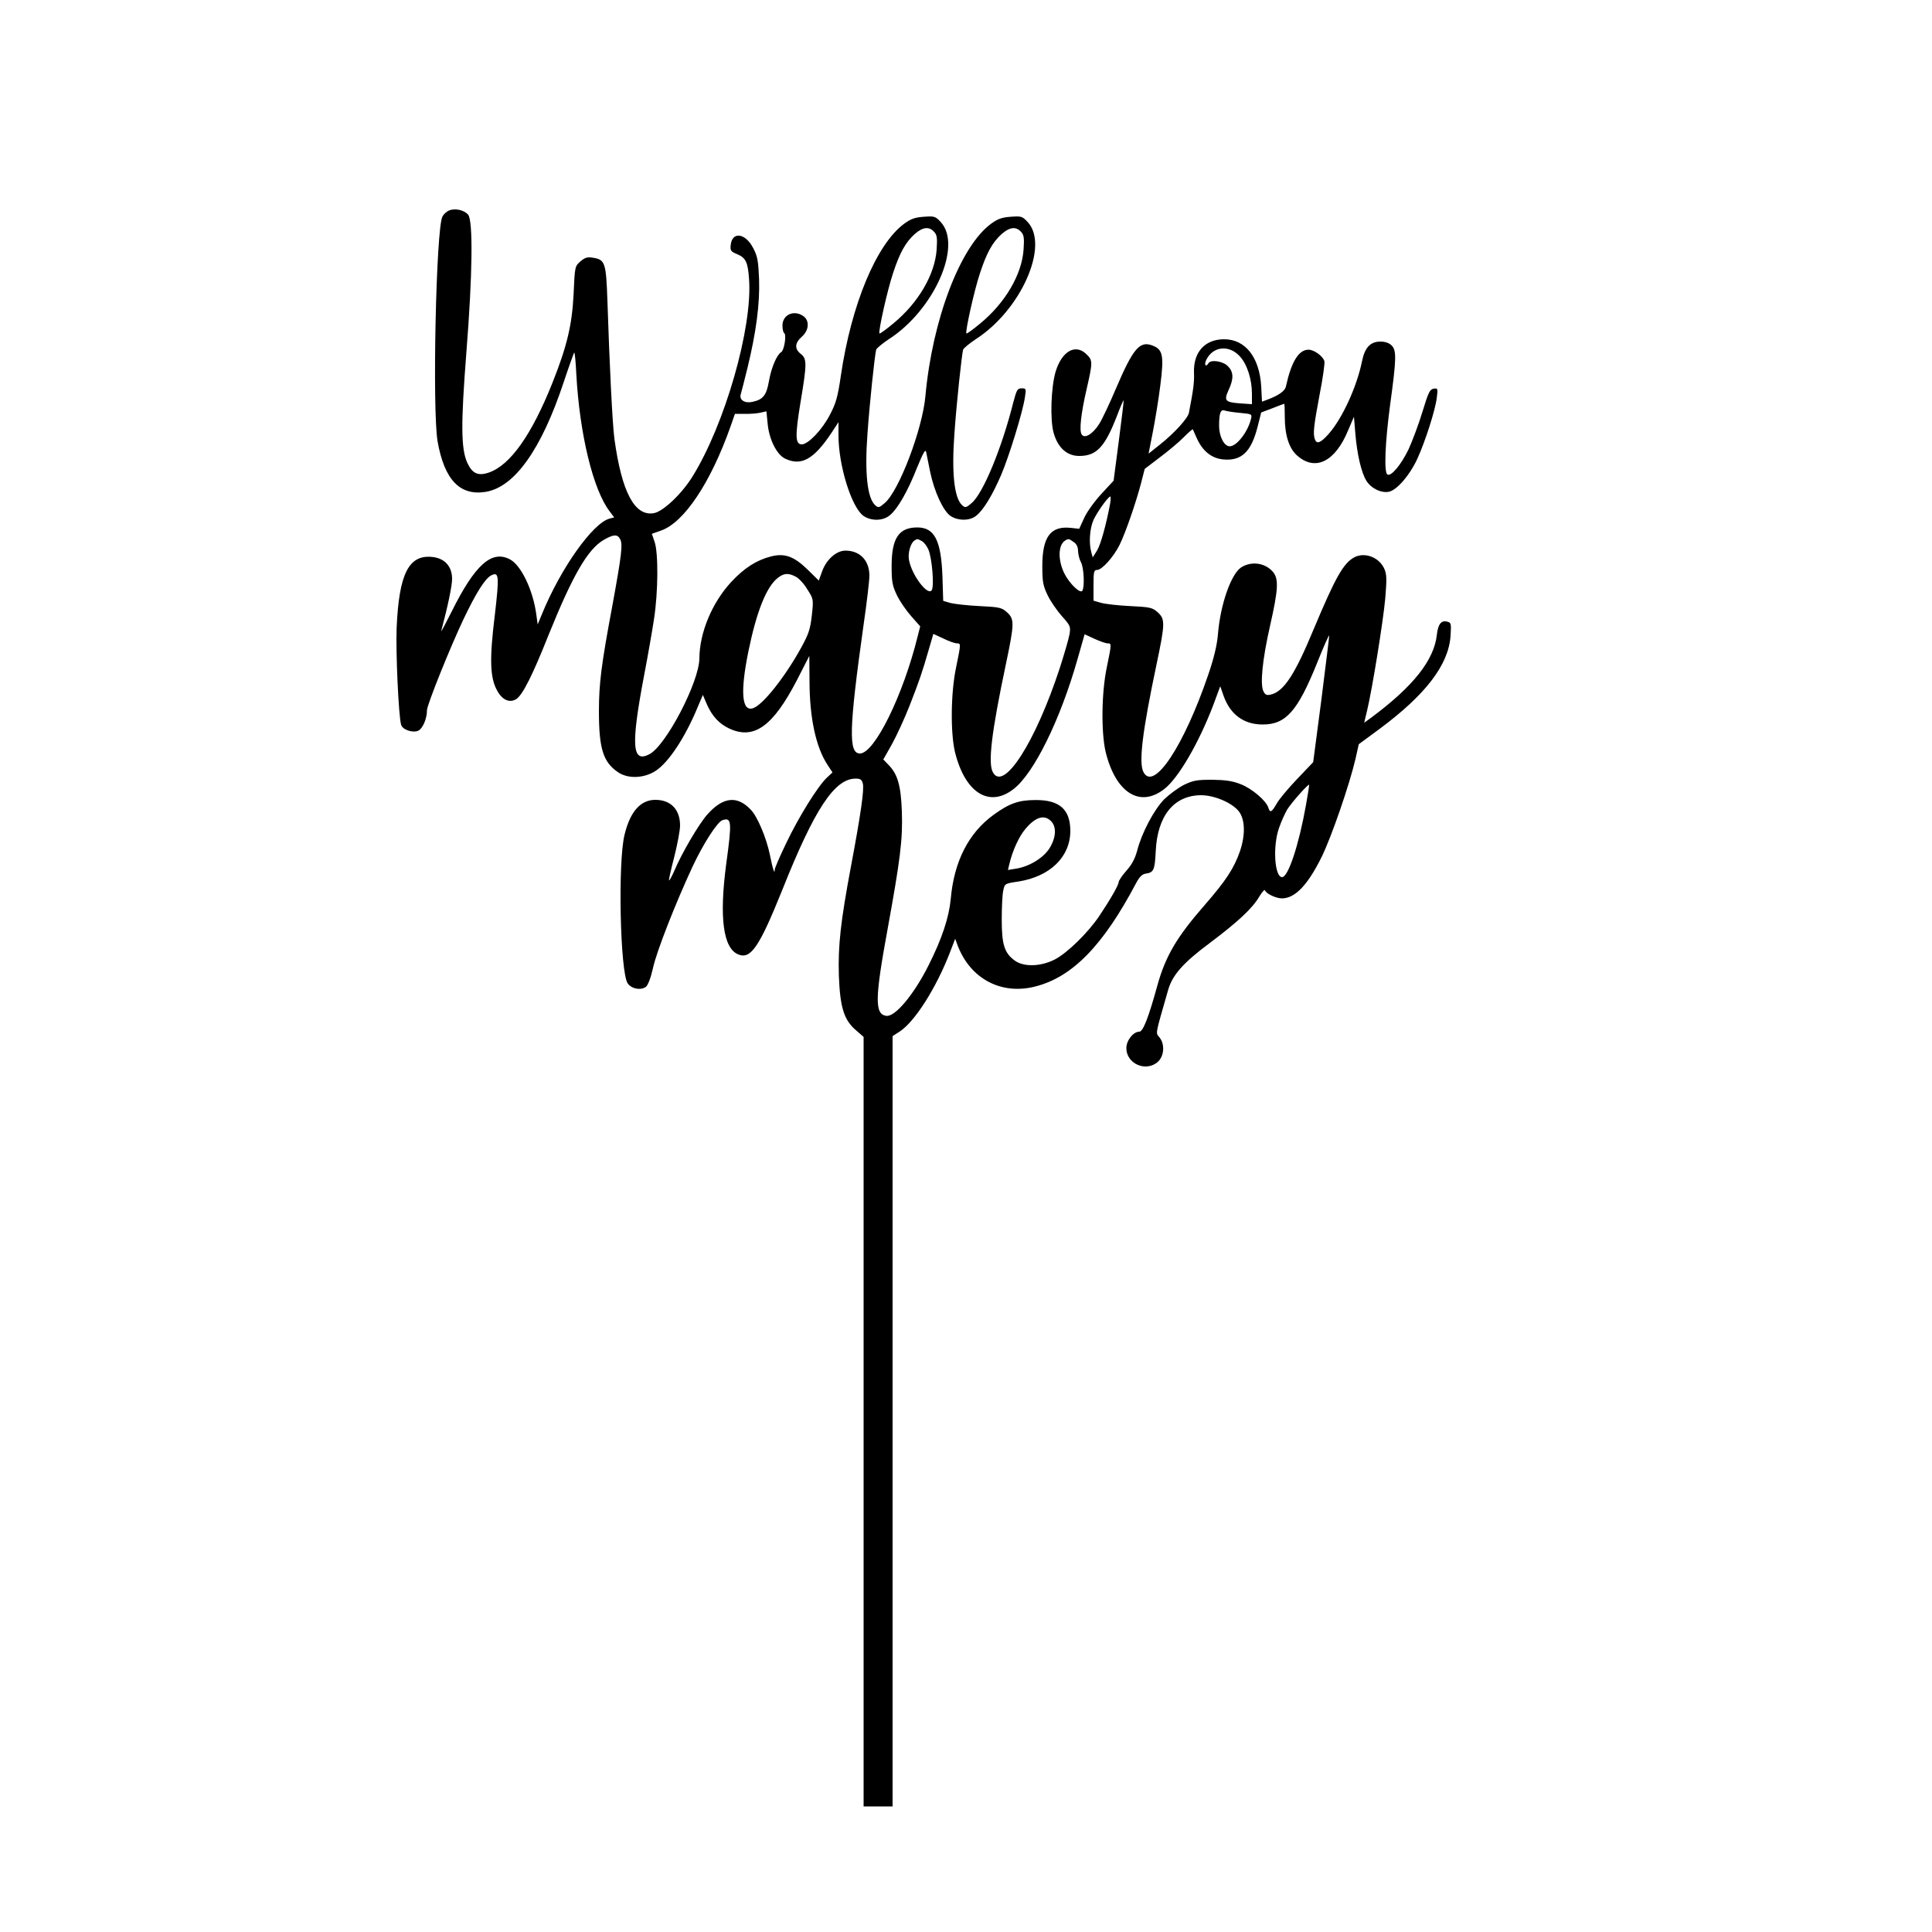 <?xml version="1.0" standalone="no"?>
<!DOCTYPE svg PUBLIC "-//W3C//DTD SVG 20010904//EN"
 "http://www.w3.org/TR/2001/REC-SVG-20010904/DTD/svg10.dtd">
<svg version="1.0" xmlns="http://www.w3.org/2000/svg"
 width="1000pt" height="1000pt" viewBox="0 0 1000 1000"
 preserveAspectRatio="xMidYMid meet">
<g transform="translate(0,1000) scale(0.1,-0.1)"
fill="#000000" stroke="none">
<path d="M2323 8910 c-12 -5 -27 -19 -33 -31 -33 -61 -53 -1003 -25 -1164 35
-198 115 -282 248 -261 150 24 289 219 405 569 27 81 52 150 54 152 3 3 8 -48
11 -112 17 -310 87 -598 172 -709 l24 -32 -23 -6 c-87 -22 -254 -257 -351
-495 l-22 -53 -7 51 c-17 127 -79 256 -137 286 -94 49 -180 -27 -301 -270 -33
-66 -57 -111 -54 -100 34 128 56 232 56 269 0 64 -38 106 -101 113 -123 14
-174 -86 -186 -367 -5 -128 10 -455 23 -501 7 -26 60 -44 89 -31 23 11 45 62
45 106 0 27 120 326 190 473 64 134 110 207 141 224 42 22 44 1 20 -206 -28
-226 -25 -323 12 -389 27 -50 65 -66 100 -44 32 22 82 119 167 333 124 307
202 442 284 490 52 30 72 31 86 4 14 -26 8 -79 -41 -347 -57 -304 -69 -401
-69 -544 0 -193 22 -263 99 -315 51 -35 133 -32 193 6 69 44 156 176 223 340
l23 54 21 -49 c27 -61 64 -101 116 -125 127 -59 225 11 348 247 l66 129 1
-126 c0 -195 33 -347 94 -439 l25 -38 -30 -28 c-47 -45 -146 -204 -210 -339
-33 -68 -59 -129 -59 -136 0 -28 -10 1 -25 76 -18 88 -64 197 -98 233 -71 76
-145 68 -227 -25 -44 -50 -133 -202 -170 -291 -13 -29 -25 -51 -27 -49 -2 3
10 57 27 122 16 64 30 137 30 162 0 83 -48 133 -128 133 -76 0 -130 -60 -159
-179 -36 -141 -23 -716 16 -771 21 -29 67 -37 94 -18 11 9 25 45 37 98 18 84
116 334 204 523 55 118 129 234 156 242 47 15 49 -7 19 -226 -37 -278 -16
-437 62 -469 65 -27 109 38 229 336 166 417 270 574 379 574 24 0 32 -5 37
-26 8 -30 -12 -166 -61 -426 -54 -288 -68 -414 -63 -568 6 -163 26 -230 89
-283 l39 -34 0 -1991 0 -1992 75 0 75 0 0 1993 0 1994 37 24 c78 51 188 224
259 407 l28 73 14 -38 c67 -171 226 -254 401 -209 192 49 351 212 522 536 17
32 32 46 49 48 42 6 47 19 52 115 8 184 94 290 234 291 72 0 165 -41 198 -86
31 -43 32 -121 4 -204 -31 -89 -74 -154 -183 -279 -145 -166 -202 -264 -244
-414 -47 -171 -75 -241 -94 -241 -31 0 -67 -45 -67 -85 0 -82 103 -126 164
-70 32 30 36 91 7 126 -20 25 -23 7 45 244 22 78 77 141 217 245 146 110 218
177 255 239 14 24 28 39 30 32 6 -17 57 -41 87 -41 68 0 134 69 206 215 51
104 144 374 175 507 l17 76 106 78 c240 178 358 332 369 482 4 64 3 69 -16 74
-32 9 -49 -12 -55 -69 -15 -130 -121 -265 -339 -427 l-37 -27 15 63 c27 113
83 460 94 580 8 98 8 124 -4 152 -25 60 -100 90 -155 62 -57 -30 -98 -102
-212 -374 -97 -234 -154 -321 -221 -337 -21 -5 -29 -2 -38 16 -19 35 -6 165
34 341 43 190 46 245 12 281 -41 45 -111 53 -162 20 -52 -34 -108 -193 -120
-347 -5 -56 -20 -120 -50 -208 -126 -369 -282 -605 -335 -505 -26 47 -7 207
68 562 44 209 44 231 5 266 -27 24 -38 27 -143 32 -63 3 -131 11 -151 17 l-38
11 0 79 c0 72 2 80 19 80 24 0 84 66 115 128 30 59 86 221 112 321 l19 74 80
61 c44 33 100 80 123 104 24 24 45 42 46 40 1 -2 10 -22 20 -45 30 -67 76
-105 137 -111 95 -9 145 39 178 168 l19 75 58 22 c32 13 60 23 61 23 2 0 3
-31 3 -68 0 -94 22 -163 64 -200 94 -83 197 -32 264 131 l30 70 7 -84 c9 -111
31 -204 57 -247 25 -40 78 -66 118 -57 41 9 107 86 145 168 42 91 95 257 102
320 6 46 5 49 -17 45 -19 -3 -27 -19 -57 -118 -19 -63 -52 -151 -72 -195 -39
-81 -91 -143 -110 -131 -18 12 -12 163 14 359 33 240 34 283 8 309 -13 13 -34
20 -58 20 -52 0 -81 -31 -95 -101 -27 -133 -102 -296 -172 -376 -42 -47 -62
-56 -72 -29 -11 28 -6 70 24 230 17 86 28 165 25 175 -9 27 -54 59 -82 59 -51
0 -89 -62 -117 -190 -5 -24 -38 -47 -97 -69 l-27 -10 -4 79 c-9 151 -82 244
-192 244 -99 0 -159 -66 -156 -171 2 -50 -2 -84 -26 -209 -5 -29 -78 -108
-150 -165 l-59 -47 22 112 c12 61 30 170 39 243 19 150 13 183 -37 203 -69 29
-103 -10 -195 -226 -31 -73 -69 -154 -85 -179 -33 -52 -75 -77 -90 -54 -14 19
-4 109 26 238 31 135 31 146 0 176 -57 58 -128 19 -161 -88 -24 -81 -30 -251
-10 -319 22 -76 69 -118 132 -118 89 0 132 45 194 204 18 48 34 85 36 84 1 -2
-10 -96 -25 -210 l-27 -206 -61 -66 c-34 -36 -75 -92 -90 -124 l-27 -59 -46 5
c-103 10 -145 -48 -145 -198 0 -83 4 -102 28 -152 15 -31 49 -80 74 -108 43
-48 45 -53 39 -92 -4 -23 -27 -103 -51 -177 -126 -384 -291 -641 -346 -538
-26 47 -7 207 68 562 44 209 44 231 5 266 -27 24 -38 27 -143 32 -63 3 -130
11 -150 16 l-37 11 -4 128 c-7 185 -41 252 -130 252 -96 0 -133 -56 -133 -200
0 -83 4 -102 28 -152 15 -31 49 -80 74 -108 l46 -52 -13 -51 c-76 -308 -224
-607 -299 -607 -60 0 -57 126 19 667 17 116 30 230 30 253 0 79 -49 130 -124
130 -47 0 -99 -46 -121 -108 l-17 -47 -58 57 c-70 68 -118 86 -189 68 -75 -19
-139 -60 -206 -132 -100 -108 -164 -263 -165 -395 0 -121 -173 -453 -259 -497
-90 -47 -96 45 -27 409 19 99 42 230 51 290 22 141 23 345 3 401 l-14 41 48
17 c119 42 256 247 359 538 l23 66 51 0 c27 -1 64 2 81 6 l31 7 6 -61 c7 -83
47 -163 91 -184 84 -40 149 -3 240 134 l36 55 0 -69 c0 -155 67 -371 129 -416
41 -28 102 -27 138 4 40 34 91 122 139 244 34 82 44 100 48 81 3 -13 12 -60
21 -104 21 -99 66 -198 104 -225 38 -26 100 -27 133 0 37 28 85 107 130 212
41 96 112 326 123 402 7 44 6 46 -17 46 -22 0 -26 -8 -43 -72 -60 -239 -157
-473 -216 -522 -29 -25 -33 -25 -49 -11 -41 37 -55 167 -40 370 11 159 38 410
45 435 3 8 32 32 65 54 234 150 383 485 269 607 -28 30 -33 31 -88 27 -45 -3
-67 -11 -101 -36 -160 -117 -304 -497 -340 -891 -15 -172 -137 -493 -211 -555
-29 -25 -33 -25 -49 -11 -41 37 -55 167 -40 370 11 159 38 410 45 435 3 8 32
32 65 54 234 150 383 485 269 607 -28 30 -33 31 -88 27 -45 -3 -67 -11 -101
-36 -144 -106 -274 -419 -328 -788 -16 -110 -25 -141 -57 -202 -40 -77 -112
-152 -145 -152 -34 0 -35 44 -7 215 34 203 34 228 2 253 -33 26 -32 56 5 89
38 33 41 84 8 107 -49 34 -108 7 -108 -49 0 -19 4 -36 9 -39 13 -9 0 -90 -16
-99 -23 -14 -51 -81 -63 -150 -13 -73 -30 -95 -85 -107 -40 -9 -70 10 -61 39
3 9 19 72 36 141 44 183 63 325 59 454 -4 96 -8 119 -30 161 -40 79 -110 89
-117 16 -3 -28 1 -33 32 -46 46 -19 57 -41 63 -129 19 -251 -125 -753 -293
-1023 -55 -89 -151 -180 -199 -189 -100 -18 -167 108 -205 386 -10 75 -25 374
-36 713 -7 199 -12 213 -75 223 -29 5 -41 1 -65 -19 -28 -25 -29 -26 -35 -168
-8 -161 -34 -270 -109 -459 -108 -271 -219 -428 -330 -466 -56 -19 -86 -5
-112 52 -32 74 -33 198 -4 571 32 404 35 680 9 712 -21 24 -68 35 -100 21z
m2512 -110 c15 -16 17 -32 13 -92 -9 -129 -95 -276 -224 -382 -37 -31 -69 -54
-72 -52 -7 8 40 221 70 311 35 107 65 161 113 204 41 36 74 40 100 11z m450 0
c15 -16 17 -32 13 -92 -9 -129 -95 -276 -224 -382 -37 -31 -69 -54 -72 -52 -7
8 40 221 70 311 35 107 65 161 113 204 41 36 74 40 100 11z m1132 -644 c38
-41 63 -119 63 -194 l0 -54 -60 4 c-79 6 -86 14 -61 69 28 59 26 95 -4 124
-25 26 -88 35 -100 15 -15 -24 -24 -7 -10 20 35 68 117 76 172 16z m1 -293
c62 -6 63 -6 57 -32 -17 -68 -74 -141 -110 -141 -29 0 -55 51 -55 106 0 66 8
87 29 79 9 -3 44 -9 79 -12z m-672 -470 c-20 -107 -49 -213 -68 -243 l-22 -35
-7 25 c-14 48 -9 124 11 169 19 41 76 121 87 121 3 0 2 -17 -1 -37z m-974
-194 c11 -6 26 -26 34 -45 18 -44 30 -185 17 -208 -19 -34 -103 75 -118 155
-7 36 8 88 28 101 15 10 15 10 39 -3z m786 -5 c15 -10 22 -26 22 -47 1 -18 7
-43 15 -57 15 -27 20 -127 7 -148 -11 -16 -66 37 -92 88 -35 69 -34 149 3 172
17 11 20 10 45 -8z m-1439 -179 c16 -8 43 -37 60 -66 32 -50 32 -51 23 -134
-8 -71 -16 -96 -55 -167 -83 -151 -199 -298 -250 -314 -58 -18 -66 86 -23 296
42 205 93 333 152 379 32 25 55 26 93 6z m834 -345 c21 0 21 -1 -4 -123 -28
-131 -30 -339 -6 -440 52 -210 176 -289 302 -192 106 80 244 361 333 676 l36
126 50 -23 c28 -13 59 -24 69 -24 21 0 21 -1 -4 -123 -28 -131 -30 -339 -6
-440 52 -210 176 -289 302 -192 73 55 180 239 255 436 l36 97 17 -49 c35 -98
105 -149 203 -149 120 0 181 70 281 318 34 86 63 150 63 142 0 -8 -19 -159
-41 -335 l-42 -320 -82 -86 c-45 -47 -93 -104 -106 -127 -27 -47 -35 -51 -44
-23 -11 37 -86 100 -143 122 -43 17 -79 22 -147 23 -79 0 -98 -3 -146 -26 -30
-15 -76 -49 -103 -75 -53 -54 -117 -175 -140 -266 -11 -40 -27 -72 -56 -104
-22 -25 -40 -52 -40 -59 0 -15 -43 -90 -102 -178 -59 -86 -163 -188 -228 -222
-72 -37 -159 -40 -206 -7 -55 39 -69 83 -69 213 0 63 3 131 8 151 7 35 8 36
77 46 165 26 269 127 270 261 0 113 -56 162 -181 161 -87 0 -136 -18 -217 -77
-129 -94 -204 -241 -221 -435 -9 -95 -45 -205 -114 -342 -76 -152 -174 -270
-220 -263 -60 9 -59 89 7 448 66 363 79 465 74 610 -5 136 -22 195 -72 244
l-24 25 44 78 c24 43 66 134 93 203 49 126 63 165 101 297 l21 72 52 -24 c28
-14 60 -25 70 -25z m1807 -835 c-37 -208 -92 -375 -124 -375 -39 0 -49 160
-16 254 11 32 30 74 42 95 22 36 109 134 114 129 1 -2 -6 -48 -16 -103z
m-1320 -85 c30 -30 26 -86 -8 -141 -32 -50 -104 -94 -172 -105 l-43 -7 7 29
c16 70 51 146 84 184 52 62 97 75 132 40z"/>
</g>
</svg>
